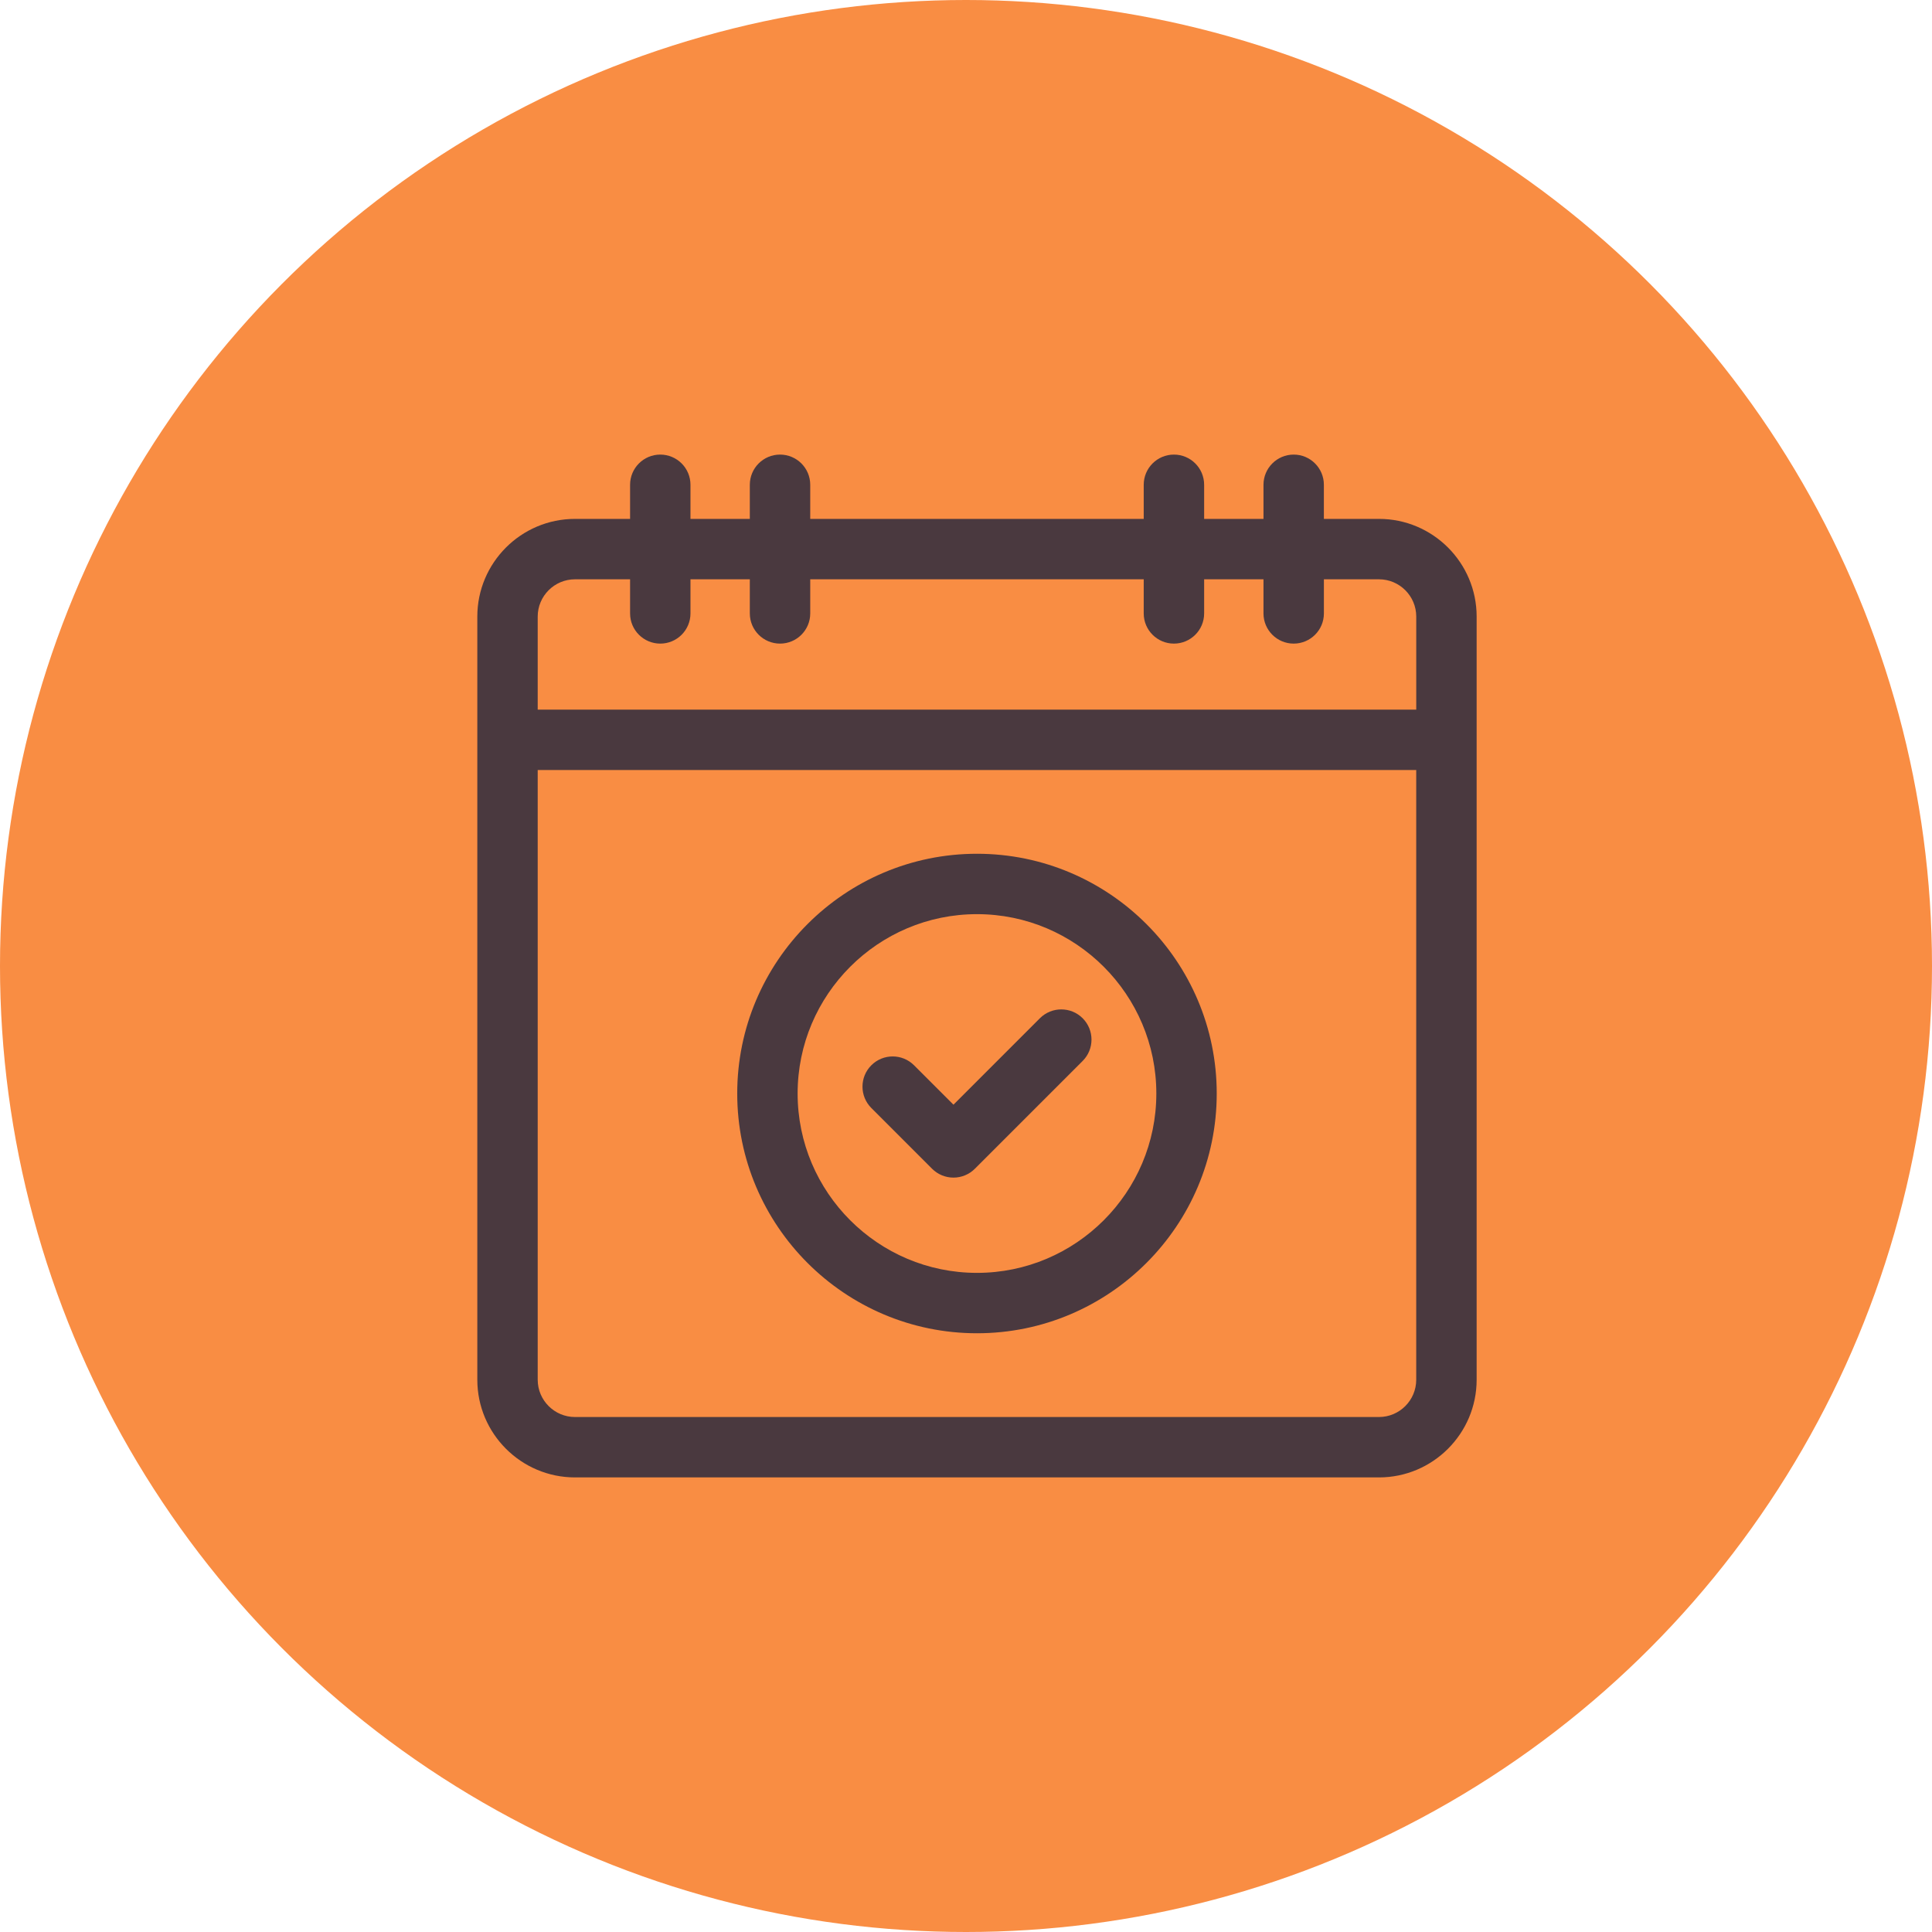 <?xml version="1.0" encoding="UTF-8"?> <svg xmlns="http://www.w3.org/2000/svg" width="85" height="85" viewBox="0 0 85 85" fill="none"> <circle cx="42.5" cy="42.5" r="42.5" fill="#F98D43"></circle> <path d="M41.009 51.422C41.258 51.67 41.596 51.81 41.949 51.81C42.301 51.81 42.639 51.671 42.888 51.422L47.632 46.678C48.151 46.159 48.151 45.318 47.632 44.798C47.113 44.28 46.271 44.28 45.752 44.798L41.949 48.602L40.214 46.868C39.695 46.349 38.854 46.349 38.335 46.868C37.816 47.387 37.816 48.228 38.335 48.747L41.009 51.422Z" fill="#4A393F"></path> <path d="M42.983 58.658C48.8 58.658 53.531 53.926 53.531 48.11C53.531 42.294 48.8 37.562 42.983 37.562C37.167 37.562 32.435 42.294 32.435 48.11C32.435 53.926 37.167 58.658 42.983 58.658ZM42.983 40.219C47.334 40.219 50.874 43.759 50.874 48.11C50.874 52.461 47.334 56.001 42.983 56.001C38.632 56.001 35.092 52.461 35.092 48.11C35.092 43.759 38.632 40.219 42.983 40.219Z" fill="#4A393F"></path> <path d="M60.669 22.829H58.245V21.329C58.245 20.595 57.65 20 56.917 20C56.183 20 55.588 20.595 55.588 21.329V22.829H52.977V21.329C52.977 20.595 52.382 20 51.648 20C50.914 20 50.319 20.595 50.319 21.329V22.829H35.647V21.329C35.647 20.595 35.052 20 34.318 20C33.584 20 32.989 20.595 32.989 21.329V22.829H30.378V21.329C30.378 20.595 29.784 20 29.049 20C28.316 20 27.721 20.595 27.721 21.329V22.829H25.297C22.928 22.829 21 24.757 21 27.127V60.703C21 63.072 22.928 65 25.297 65H60.669C63.038 65 64.966 63.072 64.966 60.703V27.127C64.966 24.757 63.038 22.829 60.669 22.829ZM62.308 60.703C62.308 61.607 61.573 62.343 60.669 62.343H25.297C24.393 62.343 23.657 61.607 23.657 60.703V33.878H62.308V60.703ZM23.657 27.127C23.657 26.222 24.393 25.487 25.297 25.487H27.721V26.988C27.721 27.721 28.316 28.316 29.05 28.316C29.784 28.316 30.378 27.721 30.378 26.988V25.487H32.989V26.988C32.989 27.721 33.584 28.316 34.319 28.316C35.052 28.316 35.647 27.721 35.647 26.988V25.487H50.319V26.988C50.319 27.721 50.914 28.316 51.648 28.316C52.382 28.316 52.977 27.721 52.977 26.988V25.487H55.588V26.988C55.588 27.721 56.183 28.316 56.917 28.316C57.651 28.316 58.246 27.721 58.246 26.988V25.487H60.669C61.573 25.487 62.309 26.222 62.309 27.127V31.22H23.657V27.127Z" fill="#4A393F"></path> </svg> 